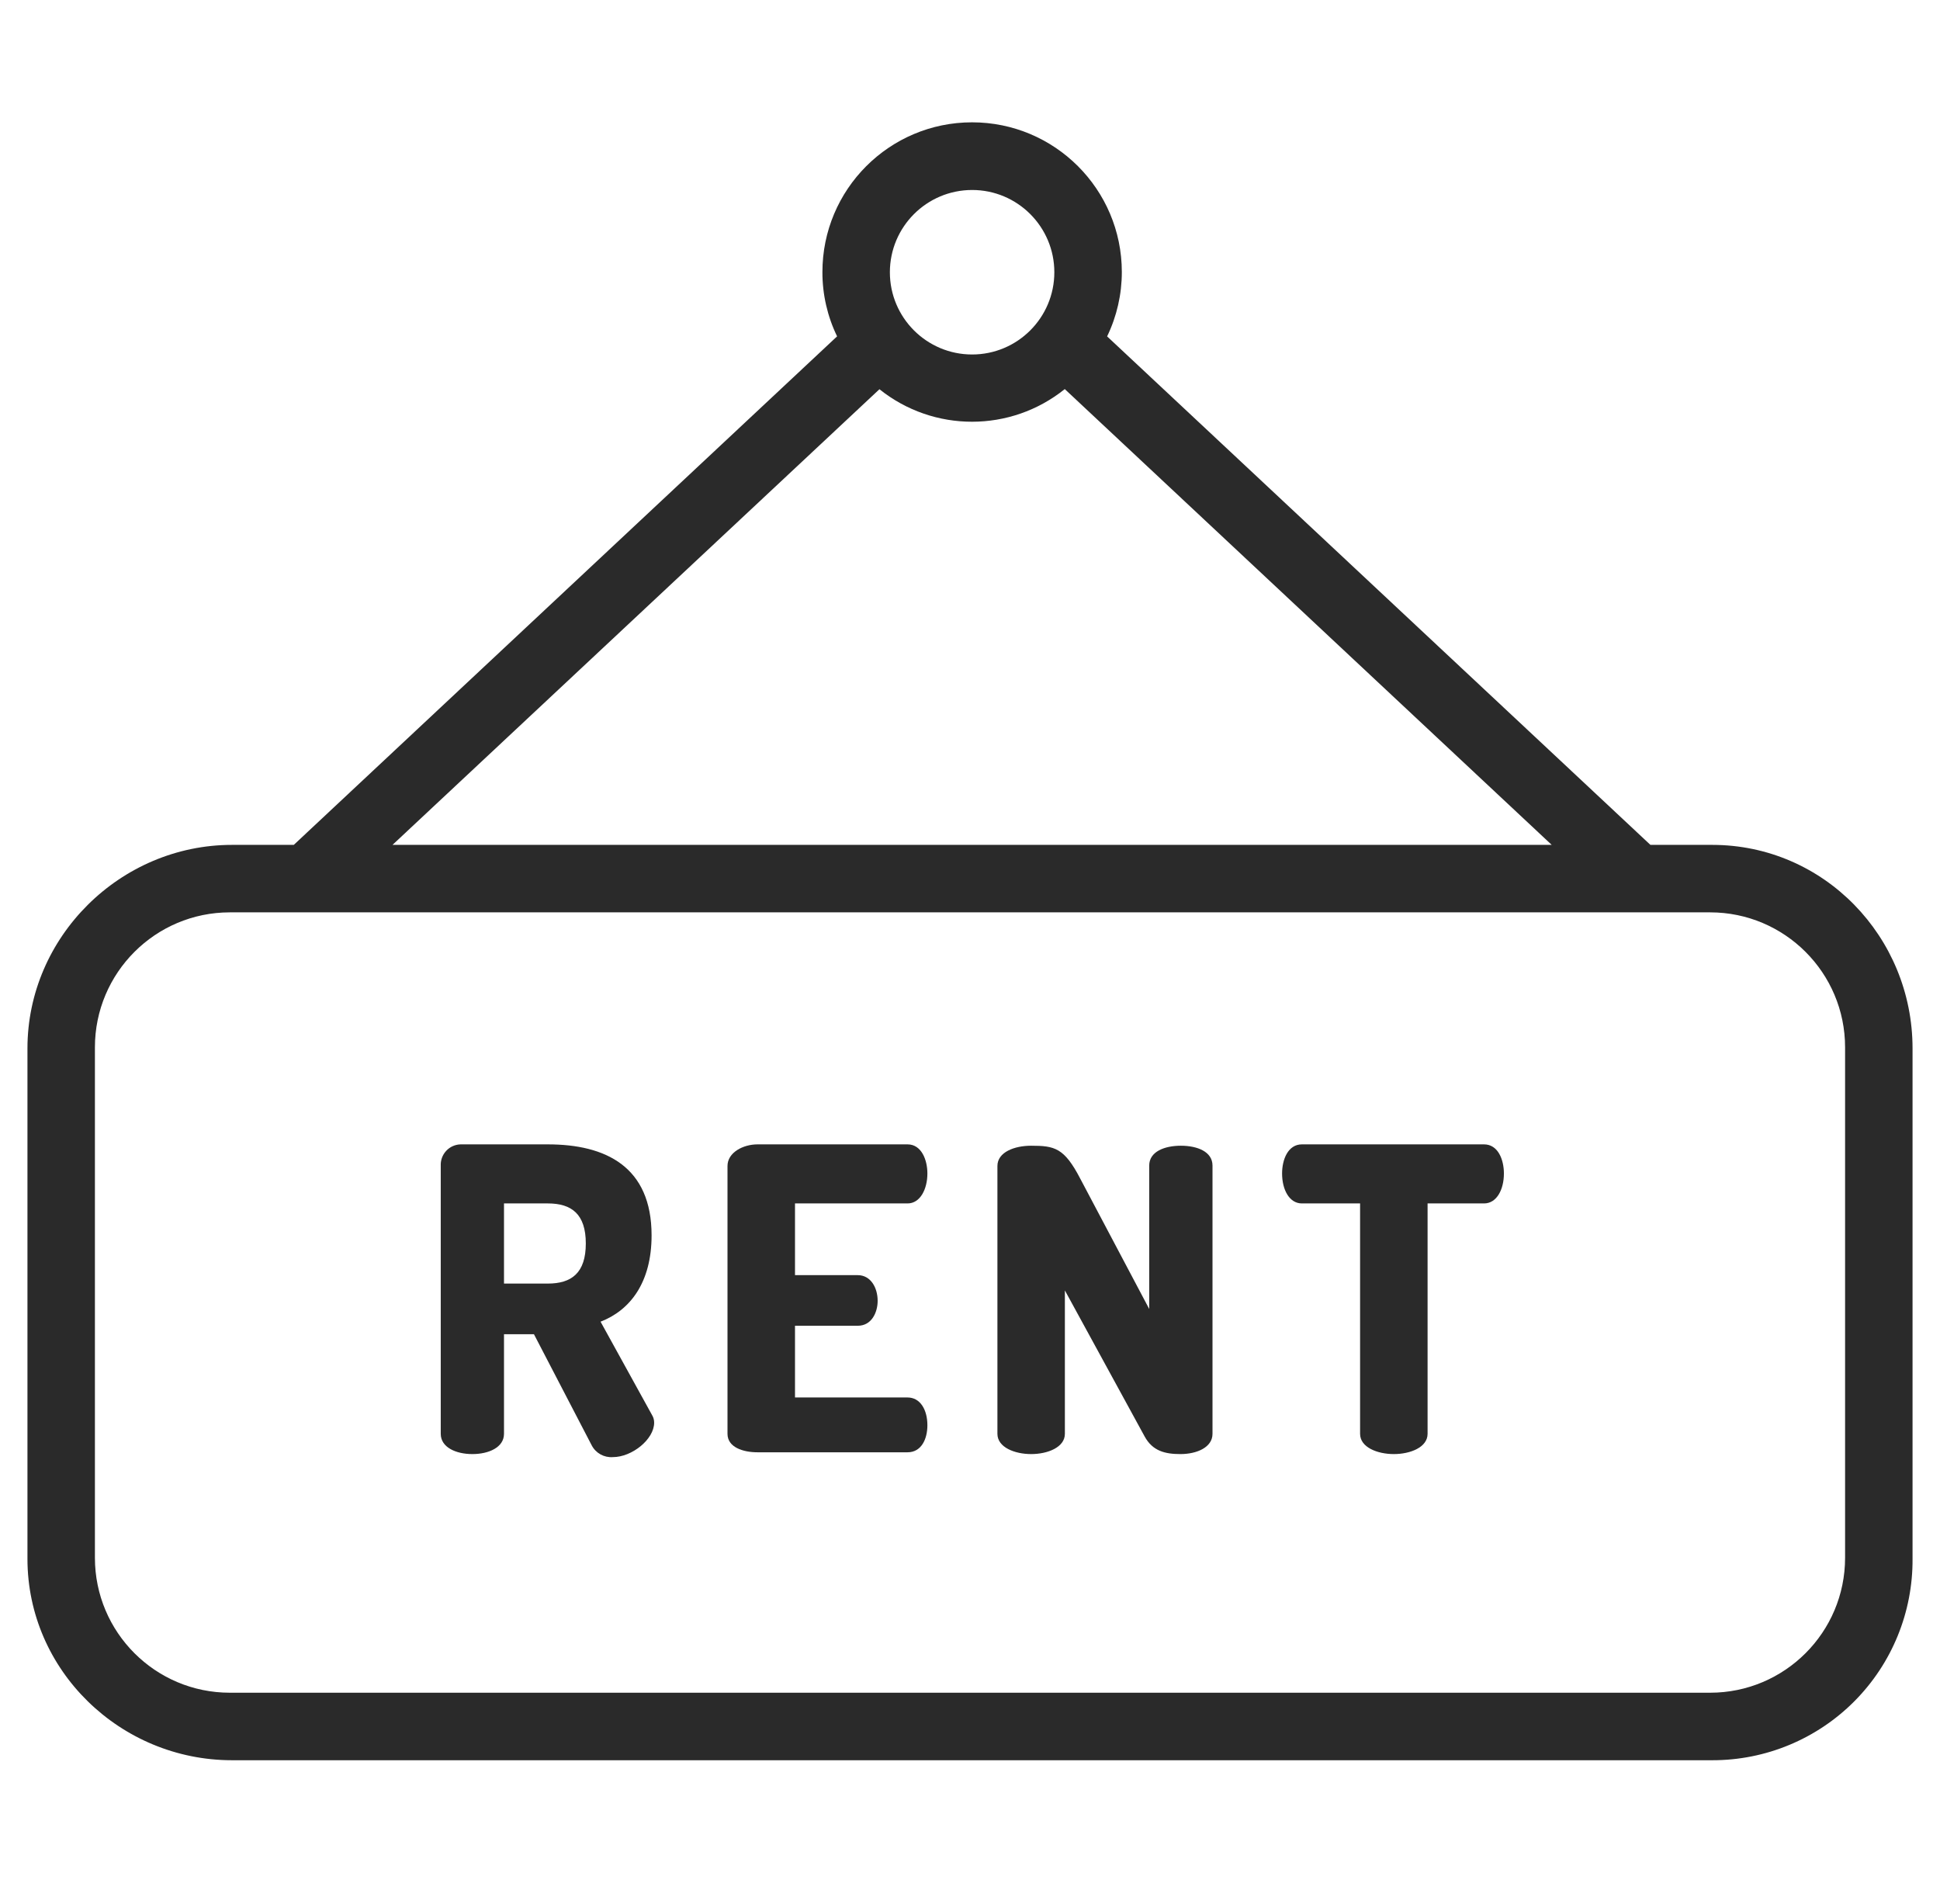 <svg width="53" height="52" viewBox="0 0 53 52" fill="none" xmlns="http://www.w3.org/2000/svg">
<g clip-path="url(#clip0_1_120)">
<path d="M6.338 48.077H46.777C48.234 48.08 49.632 47.5 50.66 46.467C51.688 45.434 52.26 44.033 52.25 42.575V28.635C52.25 25.586 49.827 23.076 46.777 23.076H45.089L30.246 9.188C30.511 8.64 30.648 8.038 30.648 7.428C30.646 5.17 28.814 3.34 26.555 3.341C24.296 3.342 22.466 5.175 22.468 7.434C22.467 8.041 22.604 8.641 22.869 9.187L8.026 23.076H6.338C3.288 23.076 0.75 25.586 0.75 28.635V42.575C0.75 45.625 3.288 48.077 6.338 48.077ZM26.558 5.189C27.798 5.189 28.804 6.195 28.804 7.436C28.804 8.676 27.798 9.682 26.558 9.682C25.317 9.682 24.311 8.676 24.311 7.436C24.312 6.195 25.317 5.19 26.558 5.189ZM24.026 10.631C25.506 11.816 27.611 11.815 29.089 10.627L42.392 23.076H10.723L24.026 10.631ZM50.407 42.547C50.407 44.583 48.756 46.233 46.72 46.233H6.28C4.244 46.233 2.593 44.583 2.593 42.547V28.606C2.593 26.57 4.244 24.919 6.28 24.919H46.72C48.756 24.919 50.407 26.57 50.407 28.606V42.547Z" fill="#2A2A2A"/>
<path d="M12.905 39.715C13.354 39.715 13.769 39.531 13.769 39.162V36.441H14.587L16.166 39.478C16.277 39.69 16.503 39.815 16.742 39.798C17.271 39.798 17.871 39.308 17.871 38.858C17.872 38.784 17.852 38.711 17.813 38.648L16.407 36.099C17.214 35.788 17.801 35.031 17.801 33.741C17.801 31.863 16.546 31.256 14.967 31.256H12.582C12.434 31.26 12.292 31.323 12.191 31.432C12.089 31.541 12.035 31.686 12.041 31.835V39.162C12.041 39.531 12.456 39.715 12.905 39.715ZM13.769 32.869H14.967C15.612 32.869 16.004 33.157 16.004 33.963C16.004 34.77 15.612 35.058 14.967 35.058H13.769V32.869Z" fill="#2A2A2A"/>
<path d="M20.694 39.666H24.795C25.175 39.666 25.336 39.298 25.336 38.929C25.336 38.503 25.14 38.169 24.795 38.169H21.719V36.21H23.435C23.815 36.21 23.977 35.841 23.977 35.531C23.977 35.162 23.781 34.828 23.435 34.828H21.719V32.869H24.795C25.14 32.869 25.336 32.477 25.336 32.051C25.336 31.682 25.175 31.256 24.795 31.256H20.694C20.302 31.256 19.875 31.477 19.875 31.846V39.162C19.875 39.531 20.302 39.666 20.694 39.666Z" fill="#2A2A2A"/>
<path d="M28.171 39.715C28.62 39.715 29.092 39.531 29.092 39.162V35.245L31.27 39.232C31.489 39.635 31.834 39.715 32.249 39.715C32.698 39.715 33.125 39.531 33.125 39.162V31.835C33.125 31.455 32.71 31.293 32.261 31.293C31.811 31.293 31.396 31.455 31.396 31.835V35.752L29.512 32.192C29.075 31.351 28.813 31.293 28.168 31.293C27.718 31.293 27.249 31.466 27.249 31.846V39.162C27.249 39.531 27.721 39.715 28.171 39.715Z" fill="#2A2A2A"/>
<path d="M35.567 32.869H37.157V39.162C37.157 39.531 37.63 39.715 38.079 39.715C38.528 39.715 39.001 39.531 39.001 39.162V32.869H40.544C40.89 32.869 41.086 32.489 41.086 32.051C41.086 31.671 40.924 31.256 40.544 31.256H35.567C35.187 31.256 35.026 31.671 35.026 32.051C35.026 32.489 35.221 32.869 35.567 32.869Z" fill="#2A2A2A"/>
</g>
<defs>
<clipPath id="clip0_1_120">
<rect width="51.5" height="51.5" fill="white" transform="translate(0.75)"/>
</clipPath>
</defs>
</svg>
